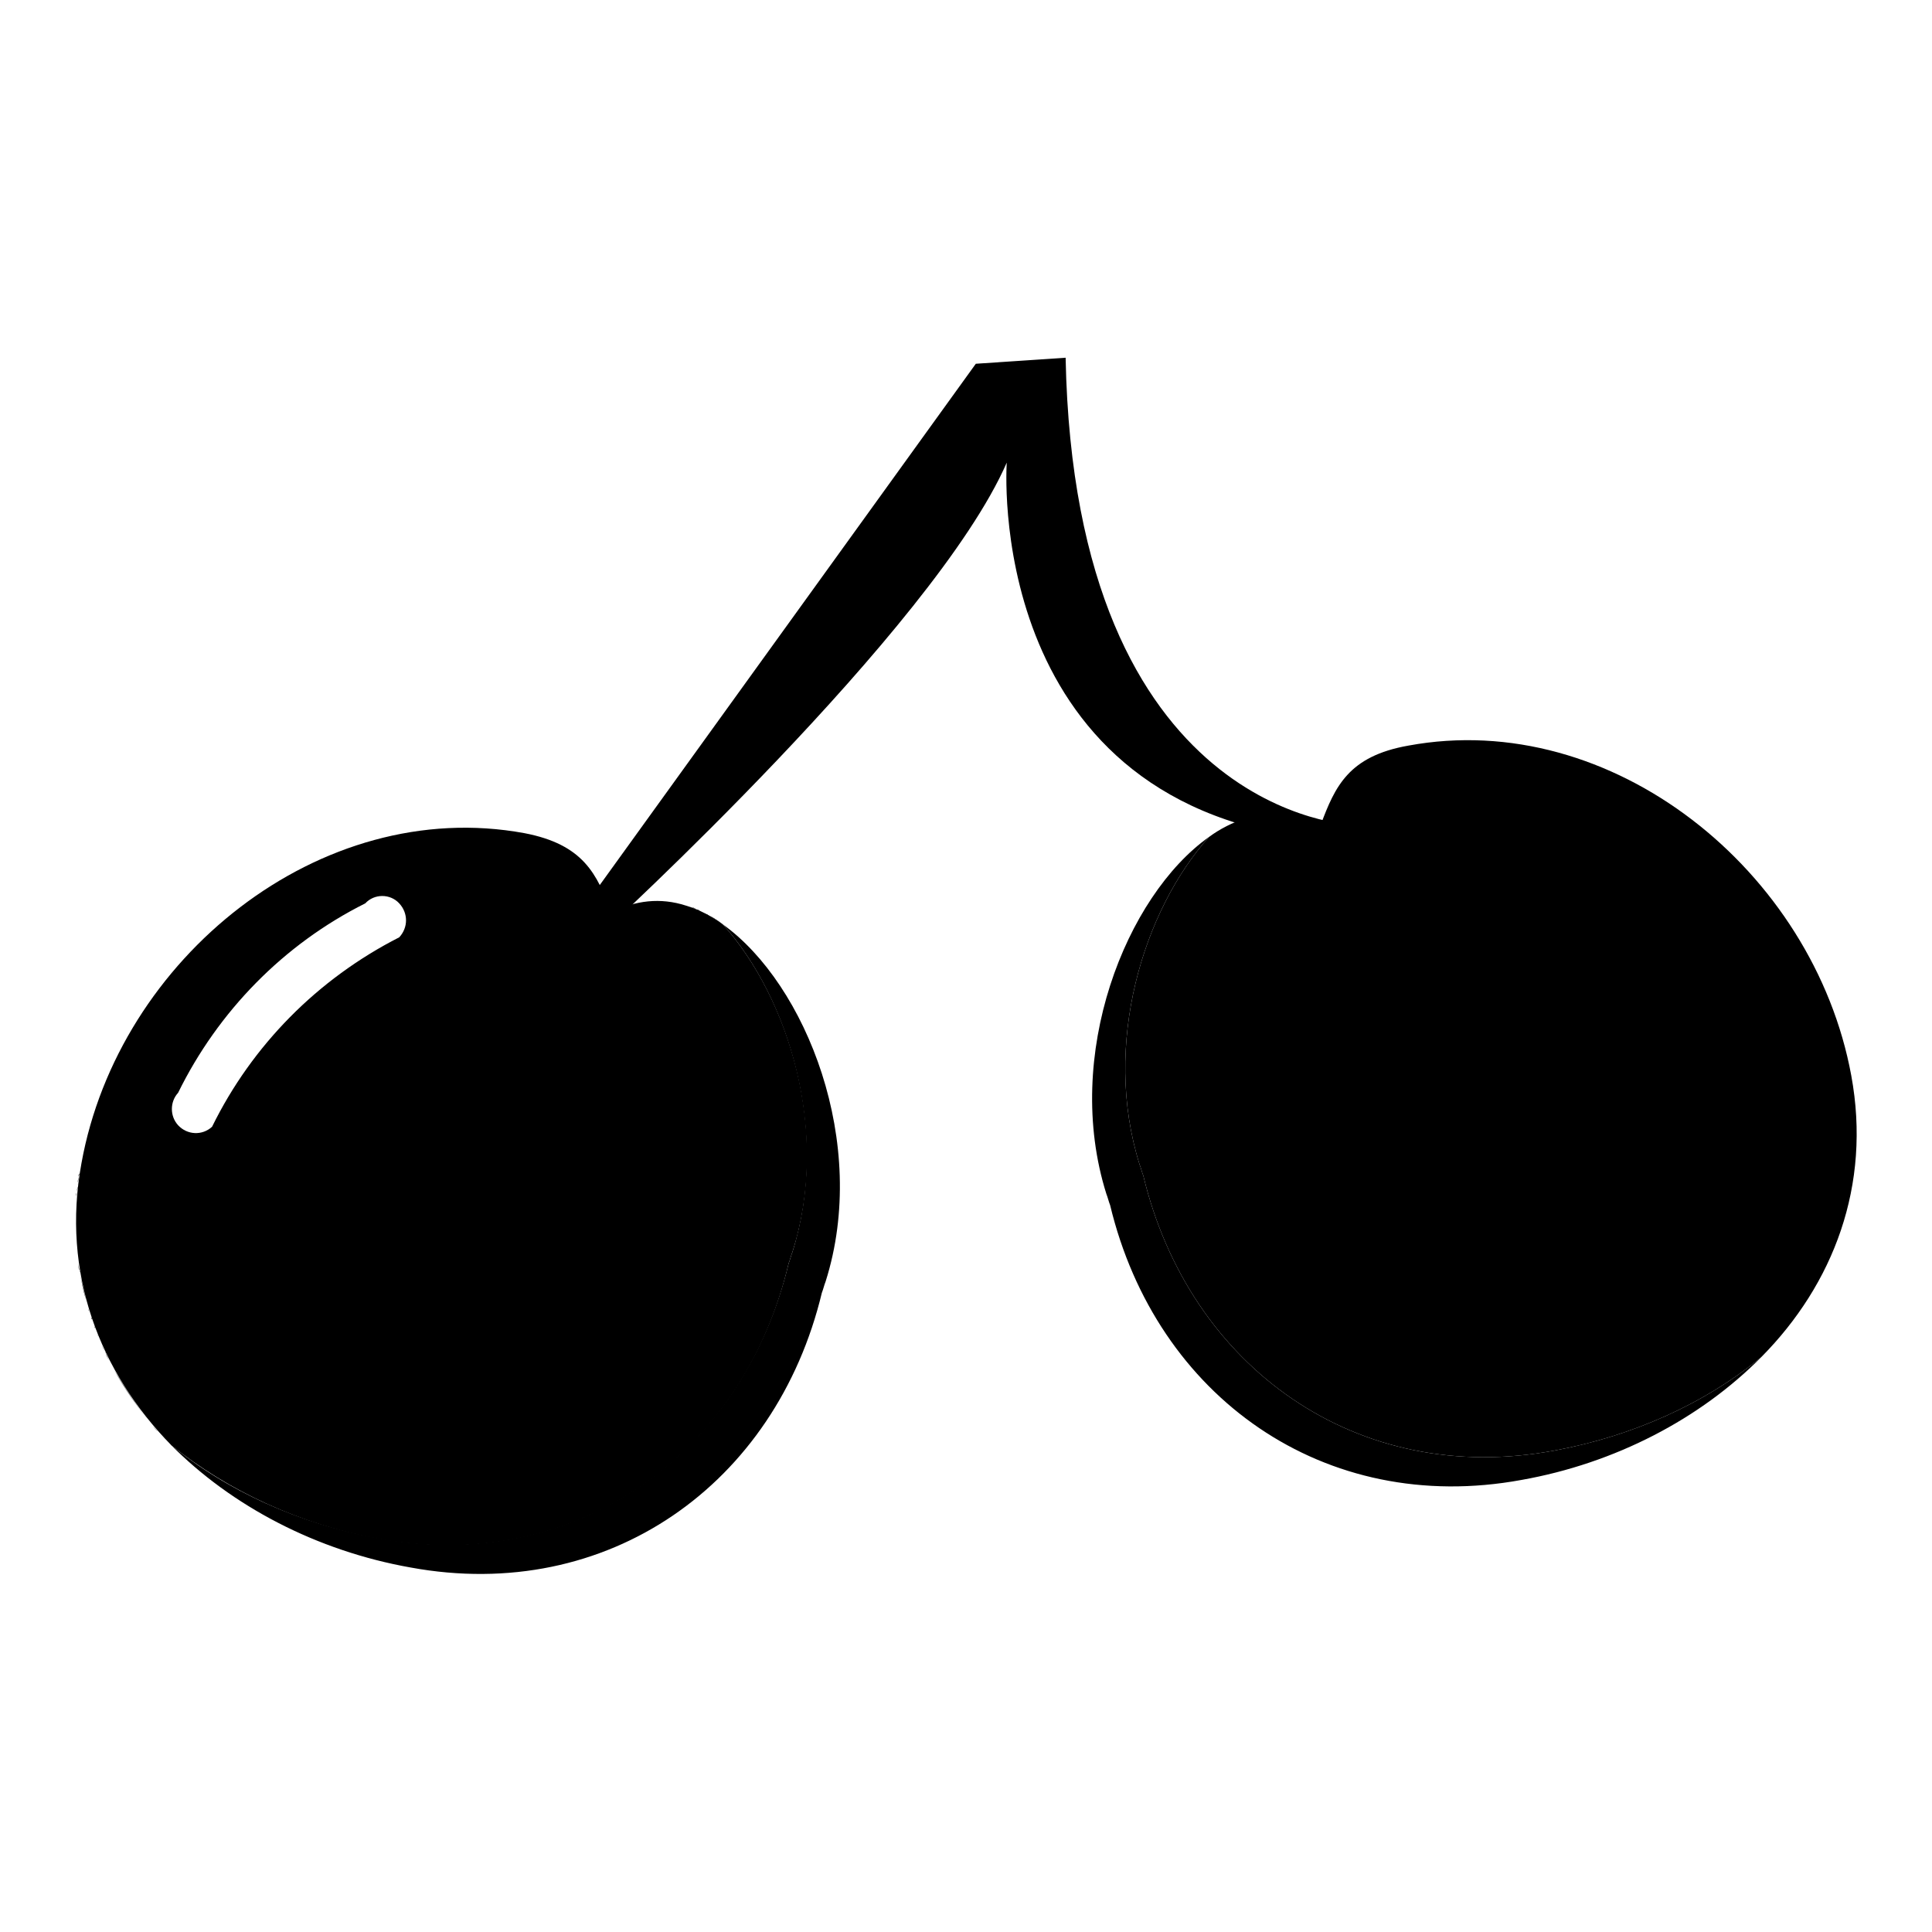 <?xml version="1.0" encoding="utf-8"?>
<!-- Svg Vector Icons : http://www.onlinewebfonts.com/icon -->
<!DOCTYPE svg PUBLIC "-//W3C//DTD SVG 1.1//EN" "http://www.w3.org/Graphics/SVG/1.1/DTD/svg11.dtd">
<svg version="1.1" xmlns="http://www.w3.org/2000/svg" xmlns:xlink="http://www.w3.org/1999/xlink" x="0px" y="0px" viewBox="0 0 256 256" enable-background="new 0 0 256 256" xml:space="preserve">
<g> <path fill="#000000" d="M129.3,48.2L77,120.7l2.8,2.9c0,0,44-40.3,53.6-62.3c0,0-3.2,44.4,40.1,49.8l5.8-1.8c0,0-36.9-1-38.1-61.9 L129.3,48.2z"/> <path fill="#000000" d="M95.8,122.5c-1.5-1.1-3.2-2-4.9-2.5c-3.4-1.1-6.7-0.7-9.9,0.9c-1.9-5.1-3.7-9-11.5-10.5 c-27.1-5-53.8,16.6-58.7,43.7c-2.7,14.6,2.4,27.7,11.9,37.4c7.6,6.1,17.1,10.5,27.4,12.4c26.1,4.8,48.4-11,54.4-36.5 c0.2-0.5,0.3-1,0.5-1.5C110.1,150,104.5,132.2,95.8,122.5z M52.9,124.2c-10.8,5.5-19.5,14.3-24.8,25.1c-1.3,1.2-3.3,1.1-4.5-0.2 c-1.1-1.2-1.1-3.1,0-4.3c5.3-10.8,14-19.7,24.8-25.1c1.2-1.3,3.3-1.3,4.5,0S54.1,122.9,52.9,124.2L52.9,124.2L52.9,124.2z"/> <path fill="#000000" d="M14.5,180.4l-0.1-0.1L14.5,180.4z M10,161.2c0-0.2,0-0.4,0-0.5C10,160.8,10,161,10,161.2z M12.2,174.8 c0-0.1-0.1-0.2-0.1-0.3C12.1,174.7,12.1,174.8,12.2,174.8z M10,162.4v-0.5C10,162.1,10,162.3,10,162.4z M10.1,159.9 c0-0.2,0-0.4,0-0.5C10.1,159.5,10.1,159.7,10.1,159.9z M10.1,158.6c0-0.2,0-0.4,0-0.5C10.2,158.2,10.1,158.4,10.1,158.6z  M13.5,178.3l-0.1-0.2L13.5,178.3z M10.2,166.2c0-0.1,0-0.3,0-0.4C10.2,165.9,10.2,166,10.2,166.2z M14,179.3 c0-0.1-0.1-0.1-0.1-0.2C13.9,179.2,14,179.3,14,179.3z M10.3,157.2c0-0.2,0-0.3,0.1-0.5C10.3,156.9,10.3,157.1,10.3,157.2z  M10.4,167.4l0-0.4L10.4,167.4z M10,163.7c0-0.2,0-0.3,0-0.5C10,163.4,10,163.5,10,163.7z M10.6,168.6c0-0.1,0-0.1,0-0.2 C10.5,168.5,10.6,168.5,10.6,168.6z M10.1,164.9l0-0.5L10.1,164.9z M13,177.1c0-0.1-0.1-0.2-0.1-0.3C12.9,177,13,177,13,177.1z  M21.7,190.6L21.7,190.6L21.7,190.6z M92.3,120.5l-0.1,0L92.3,120.5z M92.9,120.8L92.9,120.8L92.9,120.8z M91.7,120.2l-0.1-0.1 L91.7,120.2z M11.4,172.4c0-0.1,0-0.1,0-0.2C11.4,172.3,11.4,172.3,11.4,172.4z M11.8,173.7c0-0.1-0.1-0.2-0.1-0.2 C11.7,173.5,11.7,173.6,11.8,173.7z M93.4,121L93.4,121L93.4,121z M10.4,155.9c0-0.1,0-0.3,0.1-0.4 C10.5,155.6,10.5,155.7,10.4,155.9z M12.6,176c0-0.1-0.1-0.2-0.1-0.3C12.5,175.8,12.5,175.9,12.6,176z M20.9,189.7L20.9,189.7 L20.9,189.7z M14.5,180.3c-0.2-0.3-0.3-0.6-0.5-1C14.1,179.7,14.3,180,14.5,180.3z M13.4,178c-0.1-0.3-0.3-0.6-0.4-0.9 C13.1,177.4,13.3,177.7,13.4,178z M20.9,189.7c-0.3-0.3-0.5-0.6-0.8-0.9C20.3,189,20.6,189.3,20.9,189.7z M20.1,188.7 c-1.9-2.2-3.5-4.7-5-7.2C16.5,184,18.2,186.5,20.1,188.7z M13.9,179.2c-0.1-0.3-0.3-0.6-0.4-0.9C13.6,178.5,13.8,178.9,13.9,179.2z  M22.6,191.5c-0.3-0.3-0.6-0.6-0.9-0.9C22,190.9,22.3,191.2,22.6,191.5z M94,121.4c-0.2-0.1-0.4-0.2-0.6-0.3 C93.6,121.1,93.8,121.2,94,121.4z M95.8,122.5c-0.6-0.4-1.2-0.8-1.8-1.2C94.7,121.7,95.3,122.1,95.8,122.5z M10.3,156.7 c0-0.3,0.1-0.6,0.1-0.9C10.4,156.1,10.4,156.4,10.3,156.7z M92.2,120.4c-0.2-0.1-0.3-0.1-0.5-0.2C91.8,120.3,92,120.4,92.2,120.4z  M95.8,122.5c8.7,9.7,14.2,27.5,9.2,43.4c-0.2,0.5-0.3,1-0.5,1.5c-6.1,25.4-28.4,41.3-54.5,36.4c-10.3-1.9-19.9-6.2-27.4-12.4 c8.1,8.2,19.4,14.1,31.8,16.3c26.1,4.8,48.4-11,54.5-36.4c0.2-0.5,0.3-1,0.5-1.5C115.2,151.5,106.8,130.4,95.8,122.5z M160.2,110.9 c-8.7,9.7-14.2,27.5-9.2,43.4c0.2,0.5,0.3,1,0.5,1.5c6.1,25.4,28.4,41.3,54.5,36.4c10.3-1.9,19.9-6.2,27.4-12.4 c-8.1,8.2-19.4,14.1-31.8,16.3c-26.1,4.8-48.4-11-54.5-36.4c-0.2-0.5-0.3-1-0.5-1.5C140.8,139.8,149.2,118.7,160.2,110.9 L160.2,110.9z M92.8,120.7c-0.2-0.1-0.3-0.2-0.5-0.2C92.4,120.6,92.6,120.6,92.8,120.7z M10.2,158c0-0.3,0.1-0.5,0.1-0.8 C10.2,157.5,10.2,157.8,10.2,158z M12.1,174.6c-0.1-0.3-0.2-0.6-0.3-0.9C11.9,174,12,174.3,12.1,174.6z M10.5,168.4 c-0.1-0.3-0.1-0.7-0.2-1C10.4,167.7,10.5,168.1,10.5,168.4z M11.4,172.2c-0.3-1.2-0.6-2.4-0.8-3.6C10.8,169.8,11,171,11.4,172.2z  M10.1,164.5c0-0.3,0-0.5,0-0.8C10.1,163.9,10.1,164.2,10.1,164.5z M10,160.6c0-0.2,0-0.5,0-0.7C10,160.1,10,160.4,10,160.6z  M10.1,159.3c0-0.3,0-0.5,0.1-0.8C10.1,158.8,10.1,159.1,10.1,159.3z M10,161.9v-0.7C10,161.4,10,161.7,10,161.9z M10,163.2 c0-0.2,0-0.5,0-0.7C10,162.7,10,162.9,10,163.2z"/> <path fill="#000000" d="M245.3,142.5c-5-27.1-31.7-48.7-58.7-43.7c-7.9,1.4-9.7,5.4-11.6,10.5c-3.2-1.6-6.6-2-9.9-0.9 c-1.8,0.6-3.4,1.4-4.9,2.5c-8.7,9.7-14.2,27.5-9.2,43.4c0.2,0.5,0.3,1,0.5,1.5c6.1,25.4,28.4,41.3,54.5,36.4 c10.3-1.9,19.9-6.2,27.4-12.4C242.9,170.2,248,157.1,245.3,142.5L245.3,142.5z"/></g>
</svg>
